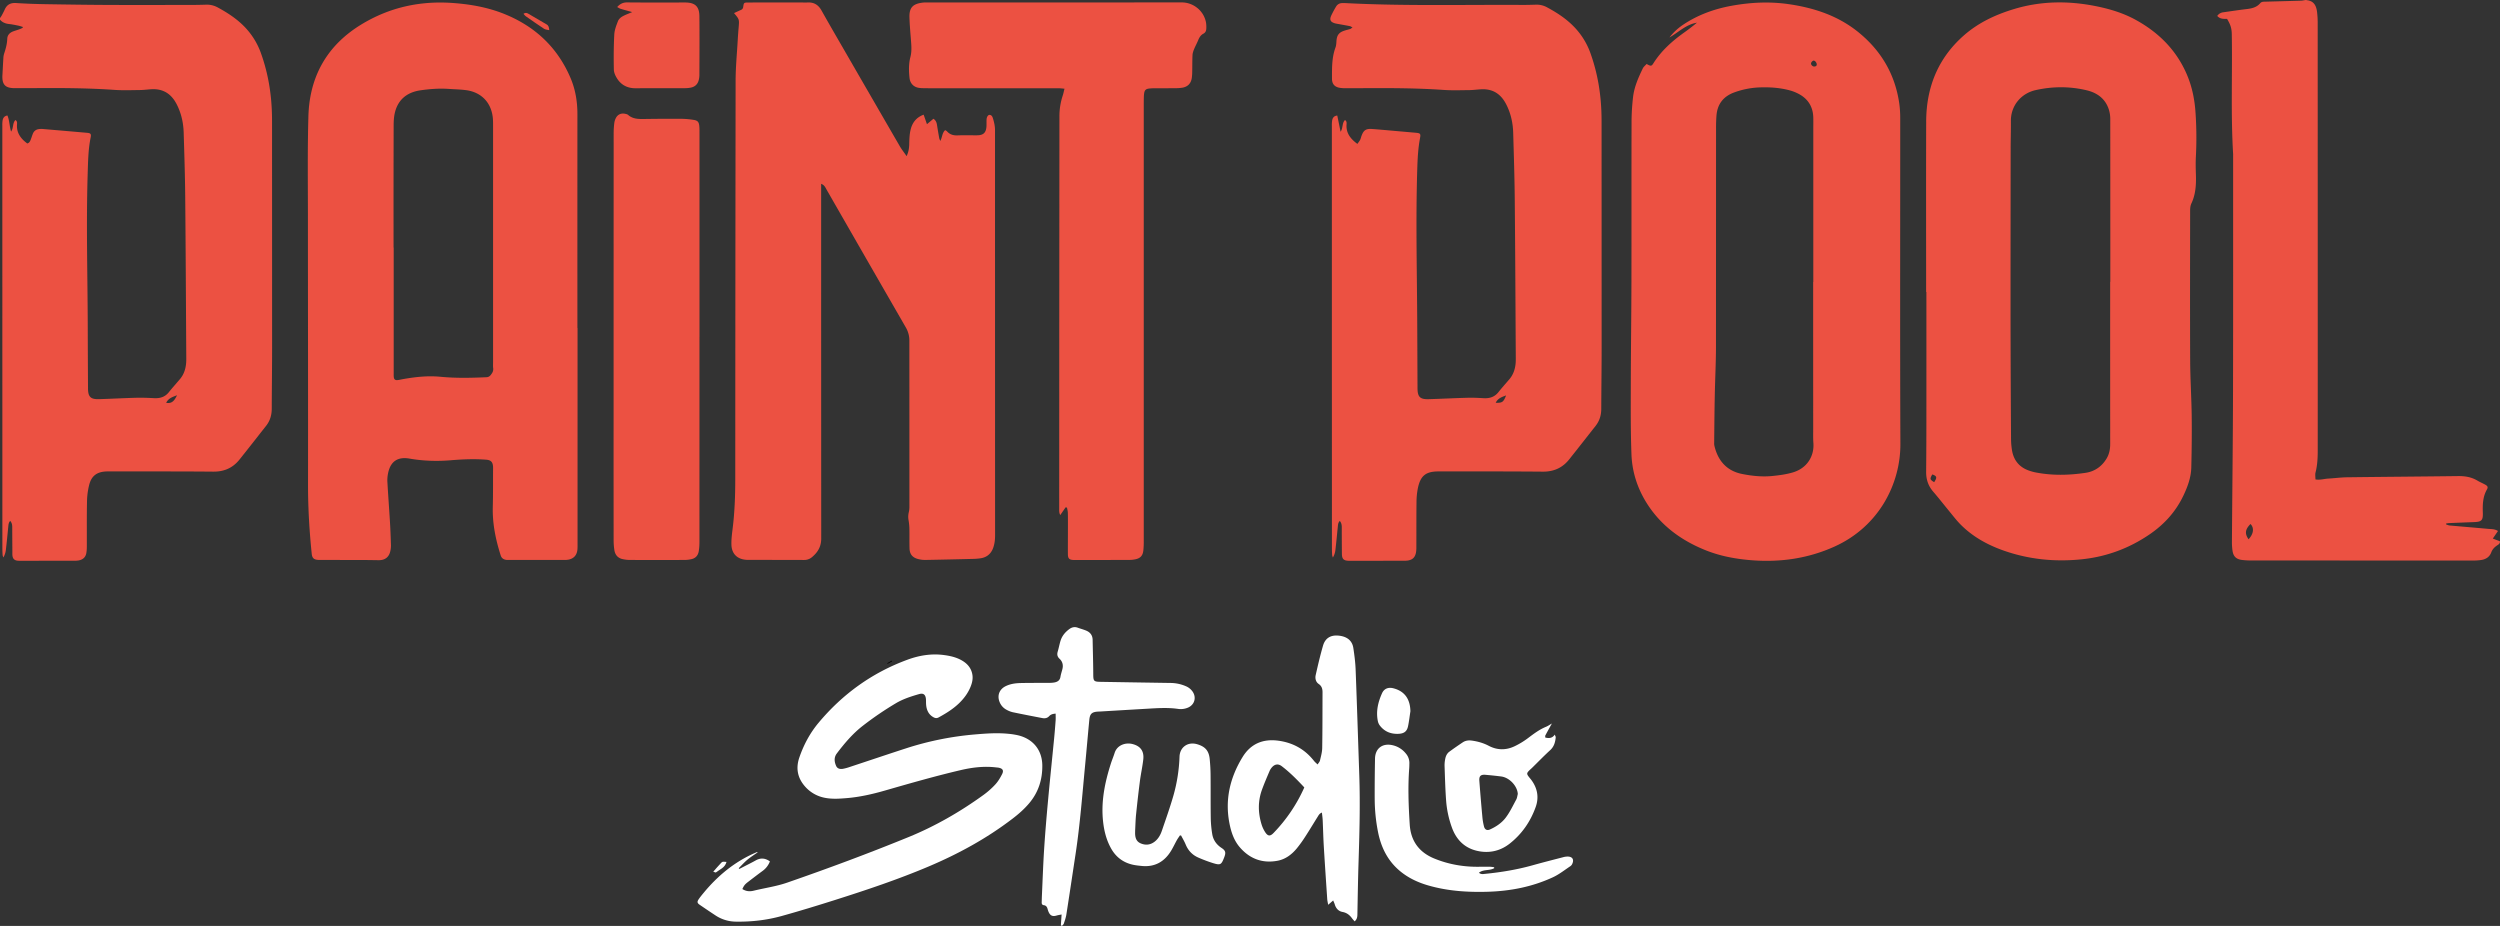 <svg id="Слой_1" data-name="Слой 1" xmlns="http://www.w3.org/2000/svg" viewBox="0 0 6096.15 2257.8"><rect x="0" y="0" width="6096.15" height="2257.8" fill="#333333" stroke="none"/><defs><style>.cls-1{fill:#ec5142;}.cls-2{fill:#fff;}</style></defs><path class="cls-1" d="M0,44a57.31,57.31,0,0,0,3.89-5.61c2.67-5,5.34-10,7.65-15.14C17,11,26,6.5,39.52,7.41c24.26,1.65,48.59,2.4,72.9,2.82,51.65.87,103.3,1.59,155,1.82,65.65.28,131.31.06,197,0q19,0,38-.66A54.73,54.73,0,0,1,531,18.2C554.3,30.81,576.27,45.1,595,64a177.59,177.59,0,0,1,41.2,65.41c18,50,26.27,101.71,27.05,154.72.06,4,.11,8,.11,12q.11,275.83.15,551.67c0,49.64-.73,99.27-.88,148.91-.05,15.56-4.16,29.52-13.84,41.79-21.67,27.46-43.12,55.1-65,82.37-16.25,20.24-37.3,29.43-63.72,29.2-84.65-.74-169.31-.47-254-.59-2.33,0-4.67,0-7,.11-22.92,1.07-36.09,10.74-41.67,33.08a178.28,178.28,0,0,0-5.23,39.42c-.73,37.3-.31,74.62-.45,111.94a95,95,0,0,1-1.07,13.89c-1.69,11-8.66,16.88-19.25,18.76a56.92,56.92,0,0,1-9.95.63q-66,.11-132,.12c-2,0-4,.06-6-.13-8.45-.81-12.42-4.82-13.19-13.42-.24-2.64-.07-5.32-.09-8-.12-20-.28-40-.32-60,0-5.44-.53-10.64-4.9-15.65-4.07,4.09-4.27,9.22-4.78,14.23-1.94,19.22-3.69,38.45-6,57.63a48.6,48.6,0,0,1-5.92,17.26c-.64-1.92-1.7-3.81-1.85-5.76-.41-5.64-.62-11.31-.62-17Q5.72,899,5.68,461.21q0-77.44,0-154.91a73.35,73.35,0,0,1,.58-12c1-6.23,3.78-11.36,11.81-12.71,5.23,12.29,4.85,25.92,8.94,39.25,6.33-8.59,3.12-20.16,10.49-28.13,4.27,2.36,4.34,6.17,4,10.14-1.7,21,9.13,35.24,25,47,5.52-1.57,7.14-6,8.77-10.3s3-8.82,4.7-13.14c2.85-7.18,8.24-11.12,16-11.73a49.35,49.35,0,0,1,8-.16q54.29,4.6,108.54,9.35c8.33.73,10.28,2.9,8.65,10.84-6.07,29.54-6.43,59.5-7.36,89.47-3.8,123.26-.19,246.51.17,369.76q.22,76.46.65,152.91c.11,20.86,6.14,27.06,26.89,26.46,30.64-.89,61.26-2.61,91.9-3.4,14.3-.37,28.65.32,42.95,1s26.12-3,35.34-14.51c8.72-10.94,18.14-21.31,27.16-32,9.59-11.38,13.91-24.85,15.07-39.46.34-4.31.34-8.65.31-13-.81-131.59-1.39-263.17-2.61-394.76-.47-51.29-2.2-102.57-3.72-153.85-.73-24.21-5.91-47.4-17.12-69.21-12.89-25.09-32.62-38-61.09-36.52-9.31.48-18.6,1.84-27.9,1.94-21,.23-42,1.07-62.92-.38-63.24-4.38-126.53-4.73-189.86-4.33-17.33.11-34.66.12-52,.15-20.91,0-32.67-5.43-31.1-31.82.83-13.95,1.42-27.93,2.32-41.88a43.63,43.63,0,0,1,1.91-10.79c3.89-11.72,7.17-23.47,7.56-36,.25-8,5-13.78,12.13-17,5.12-2.31,10.68-3.62,16-5.55,3.26-1.18,6.39-2.69,9.58-4l-.11-2.39C51.61,64.53,48,63.2,44.34,62.46c-7.51-1.51-15-3.1-22.63-3.93-8.63-.94-16-4-21.71-10.55ZM405.19,982.2c15,2.91,20.58-6.6,26.54-18.36C420.49,967.94,410.63,971.25,405.19,982.2Z"/><path class="cls-1" d="M5624,0c.29.17.56.46.86.49,17.4,1.6,23.34,13.46,25.15,28.58A209.37,209.37,0,0,1,5651.59,54q.16,411.8.15,823.6,0,110.94-.06,221.89c0,17.7-.9,35.22-5.33,52.52-1.32,5.18-.2,11-.2,17,11,2,21-1.43,31.15-2,15.62-.89,31.2-3,46.82-3.16,90-1.16,180-1.77,270-2.92,16.74-.21,32.38,2.33,46.9,11,6.27,3.75,13.14,6.51,19.5,10.12,5.57,3.15,6.9,6.11,3.8,11.49-10.12,17.63-10.71,36.72-10.05,56.22.65,19.35-2.79,22.71-21.94,23.41q-30.47,1.11-60.93,2.44c-2.16.09-4.29.57-6.44.87-.11.75-.22,1.49-.34,2.24,2.86.91,5.67,2.38,8.59,2.64,31.52,2.86,63.07,5.44,94.59,8.32,7.48.68,15.35.05,23.43,5.2l-12.63,18.39,17.58,6.91c.18,5.82-4.2,7.8-7.59,10.14-6.19,4.26-10.94,9.17-13.69,16.53-4,10.86-12.71,16.89-24.09,18.59a122.11,122.11,0,0,1-17.91,1.38q-273,0-546-.15a169,169,0,0,1-18.94-1.13c-15-1.7-22.16-8.46-24.17-23.28a154.13,154.13,0,0,1-1.32-21.9c.86-121.94,2.35-243.87,2.67-365.81.49-192.9.22-385.8.27-578.71-5.89-97.2-1.63-194.52-3.27-291.77-.25-15-2.89-23.55-11.55-38.09-8.29.07-17.17.68-23.91-7.13A20.47,20.47,0,0,1,5421.14,30c19.1-2.7,38.17-5.62,57.33-7.88,12.58-1.48,24.38-4.19,33-14.31,3.31-3.9,7.54-3.62,11.86-3.74,29-.77,58-1.52,87-2.42,3.92-.12,7.81-1,11.72-1.61ZM5483,1315c12.33-13,14.21-27.84,4.72-37.23C5474.68,1290.85,5473.37,1301.19,5483,1315Z"/><path class="cls-1" d="M1408.33,799.68q0,264.35,0,528.67a116.58,116.58,0,0,1-.34,12c-1.39,13.64-9,22-22.4,24.43a61.43,61.43,0,0,1-10.95.66q-67,0-134-.05a36.85,36.85,0,0,1-7-.28c-6.24-1.2-10.57-4.08-12.74-10.88-12.34-38.63-20.35-77.82-19.25-118.68.8-29.63.48-59.29.65-88.94,0-2.66.12-5.33,0-8-.55-11.95-5.18-16.83-17-17.71-28.66-2.13-57.24-1-85.86,1.4-33.66,2.8-67.26,1.81-100.61-4-29.12-5.08-46.75,6.71-52.59,36a83.31,83.31,0,0,0-1.61,20.83c1.92,33.58,4.45,67.13,6.47,100.7,1.08,18,1.67,35.93,2.22,53.91a60.28,60.28,0,0,1-1.27,12.89c-2.91,15.55-12.86,23.55-28.75,23.37-11.66-.13-23.31-.39-35-.42q-52.5-.13-105-.15c-2.67,0-5.35.06-8-.16-10.19-.82-14.12-4.69-15.18-14.94-5.68-55.36-9-110.78-9-166.51.3-215.87-.25-431.73-.28-647.6,0-84.28-1.2-168.6,1.19-252.82,2.76-97.12,45.49-173,129.5-224,68.59-41.67,143.17-57.89,222.91-52.1,43.08,3.13,85.28,10.59,125.48,26.83,74.11,29.93,128.66,80.53,160.58,154.33C1402.92,216.93,1408,247,1408,278q-.13,260.85,0,521.68ZM959.69,603.8H960q0,153.87,0,307.73a62.36,62.36,0,0,0,.22,8c.73,5.47,3.28,7.76,8.7,7.33,4.29-.34,8.53-1.43,12.79-2.2,30.59-5.51,61.41-8.89,92.45-5.9,37.29,3.58,74.54,2.74,111.84,1.09a13.25,13.25,0,0,0,10.29-5.07c4.13-5,7.29-10.15,6.31-17.17-.63-4.58-.26-9.31-.26-14q0-286.75,0-573.49c0-6.66.07-13.34-.4-20-2.73-38.63-27.31-65.29-65.51-70.29-13.84-1.82-27.88-2.05-41.83-3-23-1.62-46,.07-68.71,3.3-32.31,4.59-54.91,21.62-62.92,54.29-2.5,10.2-3.07,21.09-3.09,31.66Q959.49,454.95,959.69,603.8Z"/><path class="cls-1" d="M4015.26,155.94c9.9,5.74,11.92,5.68,16.15-1.05,19.31-30.75,45.67-54.42,74.94-75.26q16.23-11.55,31.62-24.3c-26.53,4.23-45,23.36-67,36A137.49,137.49,0,0,1,4101.74,62c36.88-25.31,77.88-40.23,121.65-48.1,45.9-8.24,92-10.46,138.29-3.77,62.95,9.11,121.83,28.75,171.73,69.85,54.47,44.85,87.75,102,97.85,172.1a259.29,259.29,0,0,1,2.35,36.86c.11,264.5-.66,529,.43,793.49.4,96.17-51.24,200.78-160.35,250.24-64,29-131.1,38.77-200.8,33.58-39.42-2.94-78-10-114.71-24.86-55.24-22.32-102.33-55.48-136.52-105.13-26.53-38.51-41.62-81.54-43.39-128-2.17-56.88-1.74-113.88-1.63-170.83.17-83.27,1.36-166.55,1.55-249.82.29-128.59-.07-257.17.29-385.76a538.48,538.48,0,0,1,3.86-66.72c3.1-24.25,13.13-46.69,23.71-68.62C4008,162.62,4012,159.67,4015.26,155.94Zm406.06,531.77h.35V311.89c0-8.66.19-17.33-.08-26-.7-22.94-10.53-41.3-29.79-53.59a102.84,102.84,0,0,0-28.22-12.11c-22.64-6.08-45.93-7.74-69.36-7.17a202.43,202.43,0,0,0-65.47,12.38c-26.43,9.72-41.09,28.55-43.23,56.7-.73,9.62-1,19.3-1,28.95q-.09,266.88-.18,533.75c-.08,41-2.22,81.92-3,122.89-.74,37.63-1,75.27-1.39,112.9a25.76,25.76,0,0,0,.48,6c7.61,33.35,27.24,61.08,67.53,69.15,24.61,4.94,49.54,7.48,74.55,4.89,16.81-1.74,33.9-4,50-8.88,35.46-10.84,51.64-41.12,49.39-71.22-.89-11.94-.47-24-.48-36Q4421.3,866.12,4421.32,687.71Zm8.8-530.38c0-4.73-4.89-10.54-8.5-9.38a9.6,9.6,0,0,0-5.37,5.86c-1,3.95,3.7,8.62,7.76,8.42C4427.22,162.07,4429.92,161,4430.12,157.33Z"/><path class="cls-1" d="M2002.33,448.23v13.44q0,425.74.2,851.51c0,19.71-8.4,33.66-22.59,45.44a29,29,0,0,1-19.32,6.85c-45-.19-90-.16-135-.21-1.67,0-3.33,0-5-.12-22.79-1.28-36.6-14.56-37.08-37.44-.26-12.58,1.27-25.27,2.85-37.8,5.08-40.41,6.51-81,6.53-121.64q.16-485.71.84-971.44c.06-32.91,3.3-65.82,5.16-98.72.6-10.64,1.39-21.27,2.31-31.89,1.6-18.64,1.45-19.33-11.35-34.28,5.5-2.51,10.71-5,16-7.27,3.56-1.53,5.88-3.39,6.44-7.83,1.31-10.32,1.93-10.7,12.69-10.72q64.5-.11,129-.06c5,0,10,.25,15,0,15.66-.91,26.49,5.71,34.18,19.43,18.56,33.12,37.66,65.93,56.64,98.81q66.93,115.94,134,231.78c4.78,8.24,10.77,15.77,16.93,24.68,4.93-10.61,6.18-19.88,6.4-29.65.26-11.59.6-23.45,3.28-34.63,4-16.78,13.5-30.13,31.86-36.81,2.71,7.81,5.29,15.22,8.05,23.18l15.78-13.28c8.16,5.34,8.38,13.27,9.61,20.78,1.45,8.86,2.91,17.72,4.55,26.54.4,2.13,1.53,4.11,2.58,6.84,4.89-8.76,4.18-19.14,11.81-26.43,1.68,1.09,3.56,1.82,4.76,3.16,7,7.85,15.63,10.12,26,9.68,15.64-.66,31.32-.08,47-.21,15.47-.12,21.9-6.13,23-21.37.29-4,.1-8,.16-12a62.55,62.55,0,0,1,.27-7c.68-5.3,4.05-9.73,7.35-9.41,4.65.45,6.61,3.92,7.87,8,3,9.56,5.21,19.15,5.21,29.34q0,493.71.16,987.43c0,10.75-1.06,21.3-4.79,31.43-5.47,14.83-16.19,23.22-31.84,25.21a143.78,143.78,0,0,1-14.93,1.24c-39.65,1-79.3,1.92-119,2.6a66.28,66.28,0,0,1-16.74-2.11c-14.06-3.46-21-11.83-21.36-26.35-.44-15.64,0-31.31-.28-47a137.84,137.84,0,0,0-1.93-20.78,46.33,46.33,0,0,1,.39-19.75,57,57,0,0,0,1.57-13.79q0-202.38-.11-404.76a62.83,62.83,0,0,0-8.57-32.3q-96.8-167.91-193.19-336C2012.7,457.19,2010.31,451.15,2002.33,448.23Z"/><path class="cls-1" d="M4696.8,712c0-138.58-.35-277.16.13-415.74.28-83.05,28.68-154.42,92-210,35.46-31.1,77.25-50.6,122-64.12C4976.83,2.2,5043.48,1.58,5110.6,15c33.8,6.77,66.57,16.62,96.91,33.24,58.3,31.93,102.53,76.94,127.5,139.34,11.23,28.07,16.75,57.51,18.71,87.55a894.26,894.26,0,0,1,.85,106.86c-.78,14.61-.41,29.31.07,43.95.8,24.19-.5,47.86-11.09,70.32-2.45,5.19-3,11.66-3,17.54-.15,121.92-.45,243.85.1,365.78.21,44.94,3.16,89.87,3.72,134.82.52,41.63,0,83.28-.95,124.9-.55,25.41-9.39,48.9-20.39,71.5-18.22,37.41-45.3,67.26-79.31,90.85-50.53,35-106.54,55.94-167.69,62.21-66.19,6.78-131.12.15-193.84-22.58-38.56-14-73.86-34-102.78-63.68-9-9.27-16.91-19.68-25.17-29.7-13.55-16.45-26.67-33.27-40.55-49.43-11.92-13.89-17-29.64-16.86-47.76q.63-70.44.58-140.91.12-148.9,0-297.82Zm448.77-24.91h.38q0-198.41-.15-396.8a78,78,0,0,0-3.57-23.52c-8.54-26.27-28.35-40.51-54.15-46.66-41.15-9.8-82.52-9.6-123.85-.47-36.2,8-61.09,38.39-60.75,75.26.21,22-.55,44-.57,66q-.26,197.39-.29,394.79.16,156.9,1.23,313.81a178,178,0,0,0,2.38,28.81c4.16,24.36,17.93,41.09,41.52,49.26a111,111,0,0,0,14.38,4.09c41,8.28,82.26,7.42,123.32,1.33,22-3.27,39.53-15.15,51.28-34.72,6.57-11,8.89-22.73,8.89-35.33Q5145.5,885,5145.57,687.08Zm-429.2,488.76c7.62-11.84,6.81-14.94-4.54-19C4705.51,1167.86,4705.8,1169.25,4716.37,1175.84Z"/><path class="cls-1" d="M3260.89,281.7c2.64,12.91,5.24,25.67,8.09,39.64,6.33-9.29,3.09-20.88,10.68-28.61,4.34,2.69,4.13,6.62,3.85,10.6-1.52,21,9.45,35.11,26.44,47.56,2.48-3.6,5-6.56,6.69-9.89,1.51-2.92,2.11-6.3,3.26-9.42,5.25-14.39,11-18.15,26.46-17,15,1.11,29.89,2.46,44.83,3.76,20.58,1.79,41.15,3.65,61.73,5.44,10.26.89,11.75,2.51,9.88,12.37-4.49,23.64-5.92,47.52-6.71,71.53-4.19,128.59-.69,257.18-.18,385.76q.32,76.47.64,152.92c.12,21.56,6,27.6,27.4,27,31.64-.92,63.26-2.59,94.91-3.44,13-.35,26,.28,38.95,1.06,14.59.86,26.76-3,36.17-14.87,8.47-10.7,17.67-20.83,26.52-31.24,9.65-11.34,14.11-24.75,15.35-39.35.39-4.64.37-9.32.34-14-.78-128.6-1.31-257.2-2.51-385.79-.5-54-2.27-107.91-3.8-161.86-.7-24.56-5.92-48.08-17.39-70.15-12.81-24.64-32.32-37.4-60.39-36-9.64.47-19.26,1.87-28.9,2-21,.22-42,1-62.91-.44-62.58-4.34-125.21-4.67-187.87-4.33q-26.51.15-53,.15a82,82,0,0,1-11-.74c-13.46-1.83-20.41-8.9-20.43-22.62,0-25.6-.56-51.32,8.57-76,1.8-4.86,2-10.42,2.34-15.7,1-14.29,6-21,19.78-25.44,4.42-1.45,9-2.37,13.43-3.83,1.75-.59,3.23-2,6-3.81-2.9-1.46-4.64-2.85-6.58-3.24-10.12-2-20.29-3.76-30.44-5.62-2-.36-3.95-.66-5.86-1.21-10.79-3.11-13.71-8.45-9.2-18.6a225.23,225.23,0,0,1,11.8-22c3.45-5.9,8.9-8.81,15.82-8.77,2,0,4-.07,6,0C3424,15.05,3568.3,11.17,3712.6,12c11,.07,22-.29,33-.62a52,52,0,0,1,26.79,6.5c23.31,12.5,45.3,26.77,64.05,45.63a177.81,177.81,0,0,1,41.81,66.19c17.94,50,26.21,101.73,27,154.74.06,4,.11,8,.11,12q.11,275.85.15,551.71c0,49.63-.72,99.27-.89,148.91-.05,15.58-4.34,29.48-14,41.74-21.48,27.18-42.73,54.54-64.37,81.6-16.44,20.57-37.67,30-64.49,29.71-84.66-.77-169.32-.53-254-.56-31.1,0-44.17,10.49-50.39,41.22a176.63,176.63,0,0,0-3.27,32.71c-.44,37-.23,74-.35,110.94a71.23,71.23,0,0,1-.93,12.9c-2.28,12-8.58,17.91-20.72,19.63a72.12,72.12,0,0,1-10,.41q-65,.09-130,.12c-1,0-2,0-3,0-12.58-.31-16.8-4.39-16.92-16.89q-.32-32.49-.32-65c0-5.47-.77-10.59-4.82-15.28-4.28,4.16-4.36,9.46-4.88,14.6-2,19.22-3.7,38.46-6,57.63a46.31,46.31,0,0,1-6,17c-.61-2.09-1.59-4.15-1.74-6.26-.39-5.65-.58-11.32-.58-17q-.11-437.28-.14-874.55,0-77.46,0-154.92a74.35,74.35,0,0,1,.68-12.94C3249.48,287.77,3252.28,282.69,3260.89,281.7Zm386.34,700.42c16,.53,18.82-1.43,25.36-17.88C3662.22,967.94,3652.38,971.39,3647.23,982.12Z"/><path class="cls-1" d="M2598.45,1237.09l-13,18.83c-2.9-5.08-2.67-9.94-2.67-14.78q.09-220.35.16-440.69.18-258.83.42-517.64a160.27,160.27,0,0,1,8.16-50c1.6-4.94,2.59-10.07,4.21-16.49-5.61-.45-9.78-1.08-14-1.09q-147-.06-293.92,0c-12.33,0-24.66,0-37-.23a64.16,64.16,0,0,1-11.92-1.09c-12-2.49-19.68-11.48-21-23.52-1.89-17.3-2.29-34.39,2.15-51.55,3.79-14.67,2.16-29.76,1-44.73-1.37-17.25-2.83-34.52-3.38-51.8-.8-24.84,9.38-33.43,34-36.11a65.27,65.27,0,0,1,7-.12q311.42,0,622.84-.2c28.32-.05,54.67,20.42,59.5,50.18a69.54,69.54,0,0,1,.49,13.92c-.21,5.18-2,9.53-7.13,12.22-6.49,3.42-10,9.34-12.73,16.06-3,7.39-6.94,14.38-9.94,21.76-1.84,4.54-3.56,9.44-3.79,14.25-.65,13.29-.4,26.63-.7,39.94A120.77,120.77,0,0,1,2906,191.1c-2.07,12.48-9.77,20.32-22.17,22.59a95,95,0,0,1-15.9,1.35c-17.66.2-35.33.1-53,.23a101.57,101.57,0,0,0-14,.79c-6.83,1-9.84,4.15-10.92,11a85.17,85.17,0,0,0-.83,11c-.16,6.33-.17,12.66-.17,19q0,384.24,0,768.47,0,147.39,0,294.78a200.65,200.65,0,0,1-1,21.94c-1.42,12.78-7.26,19.09-19.78,21.66a76.31,76.31,0,0,1-14.86,1.45q-66.48.21-133,.17c-.67,0-1.34,0-2,0-11-.31-14.31-3.47-14.36-14.45-.1-22,.08-44,.1-66,0-11.66.09-23.32-.23-35-.11-4.09-1.33-8.15-2-12.23Z"/><path class="cls-1" d="M1705.61,821.87q0,250.35-.06,500.69a145.8,145.8,0,0,1-1.53,20.87c-1.6,11-7.92,18.17-19.09,20.3a81.4,81.4,0,0,1-14.82,1.7q-67.48.18-135,0a87.18,87.18,0,0,1-15.82-1.82c-12.29-2.31-19.3-10.18-21.18-22.22a157.19,157.19,0,0,1-1.8-23.85q-.16-157.9-.07-315.8,0-339.29.15-678.57a196.7,196.7,0,0,1,1.66-23.87,35.22,35.22,0,0,1,3.64-11.32c4.47-8.85,12.79-12.61,22.54-10.5,2.57.56,5.55,1.11,7.4,2.74,11.55,10.15,25.36,10.15,39.54,9.93q45-.69,90-.45a203.69,203.69,0,0,1,29.78,2.57c10.55,1.63,13.47,5.23,14.33,16,.53,6.63.37,13.32.37,20q0,246.84,0,493.68Z"/><path class="cls-2" d="M1847.55,2078.47c-8.53,6-17.21,11.38-25,17.85-7.56,6.31-14.17,13.76-21.2,20.7l1.43,1.84c1.87-.94,3.75-1.87,5.61-2.83,11.52-6,23.2-11.68,34.52-18,12.15-6.82,23.37-5.55,34.48,2.47a50.86,50.86,0,0,1-17.18,22.72c-12.07,8.89-24,18-35.88,27.12-8.08,6.2-10.25,9.08-14.1,17.53,8.57,5.56,17.57,6.53,27.55,4.08,27.13-6.67,55.2-10.49,81.46-19.59,99.7-34.54,198.63-71.29,296.31-111.21,65-26.57,125.58-61.48,182.48-102.6a196.79,196.79,0,0,0,29.08-25.77c6.66-7.21,11.89-16.06,16.37-24.88,4.73-9.34,1.54-14.07-8.94-16-1.63-.3-3.32-.33-5-.53-29.49-3.6-58.24-.19-87.13,6.58-62.27,14.6-123.66,32.26-185.08,49.92-30.13,8.67-60.64,15.59-91.95,18.25-18.27,1.55-36.64,2.88-54.78-.87a85.16,85.16,0,0,1-49.57-29.81c-16.92-20.47-20.41-43.61-11.81-68.49,10.64-30.81,25.81-59.35,46.71-84.36,58.66-70.2,130.58-122.12,216.63-153.83,28.79-10.61,58.54-15.55,89.32-11.45,15.94,2.12,31.48,5.68,45.4,14.23,12.83,7.88,21.53,18.77,23.9,34,1.59,10.2-.74,19.88-4.55,29.25-6.39,15.7-16.35,28.94-28.53,40.57-14.59,13.93-31.58,24.38-49.2,34-4.34,2.36-8.11,2.06-12.24-.16-12.48-6.7-17.3-17.88-18.38-31.21-.37-4.64,0-9.35-.5-14-1.07-10.33-6.42-14.37-16.36-11.52-19.85,5.7-39.57,12-57.42,22.71a789.29,789.29,0,0,0-80.82,55.2c-24.4,19.08-44.13,42.47-62.68,66.94-7.18,9.47-6.15,20.17-1.61,30.37,3,6.71,9.49,8.18,16.15,7.1a107.79,107.79,0,0,0,16.38-4.35c46.14-15.23,92.18-30.8,138.4-45.8A749.88,749.88,0,0,1,2379,1790.76c26.28-2.22,52.51-4.09,78.83-1.53a176.61,176.61,0,0,1,25.61,4c35.84,8.93,57.68,35.92,58.18,72.82.47,34.44-9.31,65.67-31.8,92.41-12.09,14.37-26.09,26.64-41,38-62.82,48.08-131.67,85.64-204.33,116.42-74.86,31.7-151.9,57.44-229.32,82-42.82,13.57-85.8,26.74-129.07,38.76-36.41,10.12-73.74,14.37-111.7,13.74a91,91,0,0,1-49.81-15.26c-12.8-8.4-25.49-17-38.12-25.63-6.5-4.44-7.1-7.4-2.52-14.11,3.55-5.22,7.62-10.11,11.65-15,34.44-41.7,75.06-75.49,125-97.38,1.83-.8,3.65-1.6,5.5-2.34C1846.27,2077.64,1846.64,2078,1847.55,2078.47Z"/><path class="cls-2" d="M3303.25,2246.73c-2.43-2.81-4.54-4.94-6.29-7.35-5.85-8.06-12.86-13.7-23.25-15.6-9.88-1.81-16.14-8.75-19-18.59-.79-2.75-2.13-5.35-3.8-9.45l-12.21,10.56c-.95-5.53-2-9.6-2.28-13.71-2.91-43.18-5.85-86.36-8.43-129.56-1.25-20.94-1.68-41.93-2.66-62.89-.27-5.89-1.15-11.74-1.86-18.72-6,2.2-8,6.44-10.36,10.17-10.08,16.08-19.8,32.4-30.14,48.31a304.5,304.5,0,0,1-21,29.15c-12.42,14.93-27.73,26.39-47.17,29.95-36.45,6.68-67.08-4.73-91.28-32.58-14.38-16.55-21.18-36.76-25.39-57.9-11.66-58.53,1.2-112.54,31.89-162.57,20-32.6,50.07-45,88-39.69,35.39,5,64.1,21.1,86.15,49.22,2.17,2.78,5,5,8.75,8.68,2.41-3.91,5.08-6.57,5.79-9.68,2.29-10,5.28-20.16,5.44-30.3.75-45.29.6-90.59.79-135.89,0-8.33-1.68-15.21-9.49-20.56-7-4.82-9-13.55-7.19-21.56,5.41-24,11-48,17.84-71.63,5.21-18.11,18.07-26,36.16-24.74,21.51,1.49,35,11.68,37.8,30.34,2.65,17.42,4.91,35,5.59,52.6,3.3,85.86,6,171.74,8.92,257.61,2.42,71,.45,141.86-1.81,212.78-1.34,42.27-2,84.57-2.79,126.86C3309.89,2236.28,3308.86,2241.78,3303.25,2246.73ZM3180.5,1920.12c-17.59-18.83-35.06-36.63-55-51.77-8.09-6.14-16.2-5.44-23.19,1.92a33.81,33.81,0,0,0-6.54,9.91c-6.48,15.3-13.13,30.57-18.74,46.21-10,27.92-9.3,56.23-.64,84.35a75.65,75.65,0,0,0,8.41,18c6.61,10.44,12.23,11.17,20.67,2.46A383.67,383.67,0,0,0,3180.5,1920.12Z"/><path class="cls-2" d="M2586.84,2256.51c.57-8.31,1.14-16.61,1.83-26.58-5.21,1.07-8.69,1.53-12,2.52-10,3-15.79.46-19.94-9.2a49.61,49.61,0,0,1-2.19-6.64c-1.3-4.83-3.59-8.65-9.1-9.3-4.24-.51-5.44-3.2-5.3-7,.19-5.33.26-10.66.5-16,1.72-37.59,3-75.22,5.37-112.78,2.48-38.87,5.76-77.7,9.32-116.5,4.68-51.06,10-102.06,15-153.09,1.45-14.91,2.67-29.85,3.75-44.8.4-5.5.06-11.06.06-17-7,.52-11.94,2-15.77,6.15-4.57,4.94-10.35,5.93-16.51,4.75-24.19-4.64-48.37-9.3-72.48-14.35a57.74,57.74,0,0,1-14.79-5.85,36.38,36.38,0,0,1-17.07-18.89c-6.45-15.77-.79-31,14.57-38.67,11.91-5.94,24.87-7.47,37.89-7.73,23.32-.45,46.65-.26,70-.46a59.76,59.76,0,0,0,11.88-1.09c7.33-1.54,12.63-5.19,14-13.5,1-6.53,3.29-12.87,4.86-19.34,2.32-9.52.09-18.15-7-24.71-5.77-5.34-6.51-10.9-4.4-18,2.56-8.59,4.11-17.49,6.75-26,3.67-11.87,11.35-21,21.23-28.31,6.28-4.66,13-6.33,20.66-3.55,6.88,2.51,14,4.36,20.75,7.17,9.72,4.07,15.41,11.36,15.62,22.3.54,28,1.39,55.9,1.53,83.86.09,16.73,1.11,18.43,17.71,18.71q85.47,1.46,171,2.75a95.2,95.2,0,0,1,36.87,7.81,37.52,37.52,0,0,1,16.89,13.58c9.49,14.2,4.61,31.4-10.93,38.48a45.24,45.24,0,0,1-25.45,3.27c-25-3.5-49.9-1.75-74.84-.3q-57.39,3.33-114.76,6.79c-1.67.1-3.34.1-5,.2-14.75.94-19.67,5.28-21.09,19.92-3.51,36.46-6.63,73-10.11,109.42-7,72.91-12.48,146-23.48,218.46-7.45,49-14.74,98.09-22.4,147.09-1.17,7.49-3.77,14.8-6.16,22-.7,2.14-2.93,3.76-4.47,5.62Z"/><path class="cls-2" d="M2877.08,2037.3c-2.5,3.81-5.24,7.49-7.45,11.46-4.7,8.43-8.75,17.24-13.74,25.48-16.5,27.29-40.32,40.77-72.68,37.28-7.27-.78-14.62-1.47-21.71-3.13-22.93-5.38-40.26-18.48-51.89-39-11.34-20-17-41.86-19.61-64.51-5.74-49.36,4-96.73,18.94-143.38,2.74-8.55,6.31-16.84,9-25.4,6-19.21,26.26-25.87,42.73-22,20,4.73,29.47,17.15,27.18,37.74-2,17.83-6,35.43-8.27,53.24-3.51,27.05-6.54,54.17-9.34,81.3-1.26,12.24-1.47,24.59-2.14,36.89-.11,2-.11,4-.15,6-.24,11.22,1.62,21.87,13,27,12.49,5.58,24.79,4.19,35.61-4.71,8.23-6.76,13.26-15.9,16.61-25.72,9.66-28.32,19.74-56.55,28-85.29a395.19,395.19,0,0,0,15.05-95.44c.82-23.12,20.13-36.92,42.64-30.45,20,5.76,29.08,16,31,36.67,1.23,12.9,2,25.89,2.08,38.85.34,35-.08,69.94.45,104.9a268.64,268.64,0,0,0,3.59,38.7c2.33,14.43,10.25,25.7,22.66,33.84,9.67,6.33,11,11.14,6.93,22-.11.32-.23.63-.35.94-7.08,18.3-9,19.65-27.39,14.08a338.61,338.61,0,0,1-35.46-13.33c-14.69-6.32-25-17.1-31.19-32.09-3.11-7.6-7.44-14.7-11.22-22Z"/><path class="cls-2" d="M3643.62,2117c-11.23,6.73-26.28,2.16-37.31,11.14,4.9,4.38,10.29,3.2,15.38,2.69,38.81-3.89,77.19-10.15,114.83-20.69,25-7,50.15-13.4,75.27-19.91a40.49,40.49,0,0,1,11.79-1.55c10.73.51,14.77,7.08,10.66,17a14.13,14.13,0,0,1-4.63,6.25c-14.12,9.35-27.6,20.19-42.82,27.24-50.52,23.4-104.22,33.82-159.77,35.37-48.86,1.37-97.2-1.77-144.43-15.46-23.55-6.83-45.58-16.8-65-32-32.34-25.23-49.72-59.21-57.44-98.76a425.26,425.26,0,0,1-8-79.39c-.17-33,.19-66,.76-98.91.42-24.84,17.81-38.27,42.16-33a57.57,57.57,0,0,1,33.26,20.7,35.23,35.23,0,0,1,8.39,24c-.12,3.67-.07,7.34-.34,11-3.48,46-1.71,91.85,1.18,137.74,2.53,40.26,22.88,67.9,60.09,83.1,35.32,14.44,72.19,20.65,110.28,20,8.66-.15,17.33-.18,26,0a84.9,84.9,0,0,1,9.46,1.19Z"/><path class="cls-2" d="M3784.22,1764.21c-5.66,10.27-10.94,19.67-16,29.21-.67,1.27-.09,3.21-.09,5.08,8.57,2,16.6,2.29,23.13-7.16,1.22,3.43,2.44,5.13,2.29,6.7-1.13,11.78-4,22.52-13.44,31.17-15.22,13.93-29.58,28.8-44.33,43.25-2.38,2.33-5,4.44-7.29,6.83-5.68,5.87-5.79,8-.83,14.59,2,2.65,4.25,5.13,6.25,7.79,15.09,20.16,19.2,42.62,10.82,66.12-12.67,35.52-33.57,65.85-63.32,89.29-21.07,16.61-45.7,23.28-72.33,19.08-34.84-5.5-57.37-26.34-69-59.15a246.83,246.83,0,0,1-13.74-64.27c-2.11-28.54-2.84-57.17-3.84-85.78a77.18,77.18,0,0,1,1.71-16.83c1.27-6.68,4.26-12.88,9.78-17,10.69-7.91,21.67-15.43,32.71-22.84,6.92-4.65,14.55-5.51,22.92-4.31,14.32,2.06,27.78,5.87,40.7,12.68,20.41,10.77,41.83,11,62.57,1.23a190.33,190.33,0,0,0,33.17-20.12c13.87-10.45,27.58-20.81,43.78-27.5C3774.61,1770.34,3778.91,1767.24,3784.22,1764.21Zm-83.13,172c-1-19.47-20.23-40.22-40.63-42.83-12.54-1.6-25.13-2.9-37.73-4-12-1.09-16.32,2.88-15.41,14.74q3.33,43.8,7.34,87.56a144.34,144.34,0,0,0,4,23.57c2,7.74,7.41,10.58,14.53,7.39,14.74-6.59,28.45-15.79,38.08-28.36,10.43-13.61,17.85-29.58,26.12-44.77C3699.51,1945.54,3699.9,1940.65,3701.09,1936.21Z"/><path class="cls-1" d="M1541.59,29.48c-10.44-2.94-19.37-5.31-28.19-8-2.79-.86-5.3-2.66-8.42-4.28,6.74-7.56,14-11.42,24.34-11.32,45.94.47,91.89.2,137.84.2h4c23.59.18,34,9.52,34.28,33,.48,48.25.17,96.51,0,144.76a48.91,48.91,0,0,1-1.71,11.82c-2.56,10-9.28,16-19.26,18a77.22,77.22,0,0,1-14.88,1.36c-40,.13-79.91,0-119.86.18-19.15.07-34.49-7.47-44.77-23.42-4.19-6.49-8-14.63-8.12-22.1-.62-28.57-.47-57.22,1.07-85.74.59-11,5-22,9-32.48,1.71-4.49,6.24-8.7,10.55-11.24C1524.51,36.11,1532.4,33.47,1541.59,29.48Z"/><path class="cls-2" d="M3439.22,1734.36c-1.87,12.14-3.23,24.39-5.73,36.4-2.71,13-9.92,18.06-23.42,18.64-18.57.81-34-5.35-45.42-20.26a27,27,0,0,1-4.81-10.67c-4.9-23.82.48-46.35,10.15-67.92,5.26-11.7,15.73-15.45,28.42-12C3425.13,1685.67,3438.63,1704.51,3439.22,1734.36Z"/><path class="cls-1" d="M1339.35,73.57c-4.73-1.19-9.38-1.22-12.65-3.36-15.25-10-30.15-20.48-45.08-30.93-1.83-1.28-3.12-3.35-5.16-5.61,3.93-2.71,7.55-2.73,11.12-.66,15.19,8.82,30.3,17.77,45.48,26.6C1338.05,62.5,1338.72,67.2,1339.35,73.57Z"/><path class="cls-2" d="M1771.56,2101.74c-3.68,14.38-16.6,18.21-25.82,25.66-.76.62-3.21-.85-6.5-1.84,7-7.88,12.93-14.9,19.27-21.51C1761.71,2100.72,1762.09,2101.05,1771.56,2101.74Z"/><path d="M2163.65,1617.13l10.77-6.19c.33.6.67,1.2,1,1.8l-11.07,6Z"/></svg>